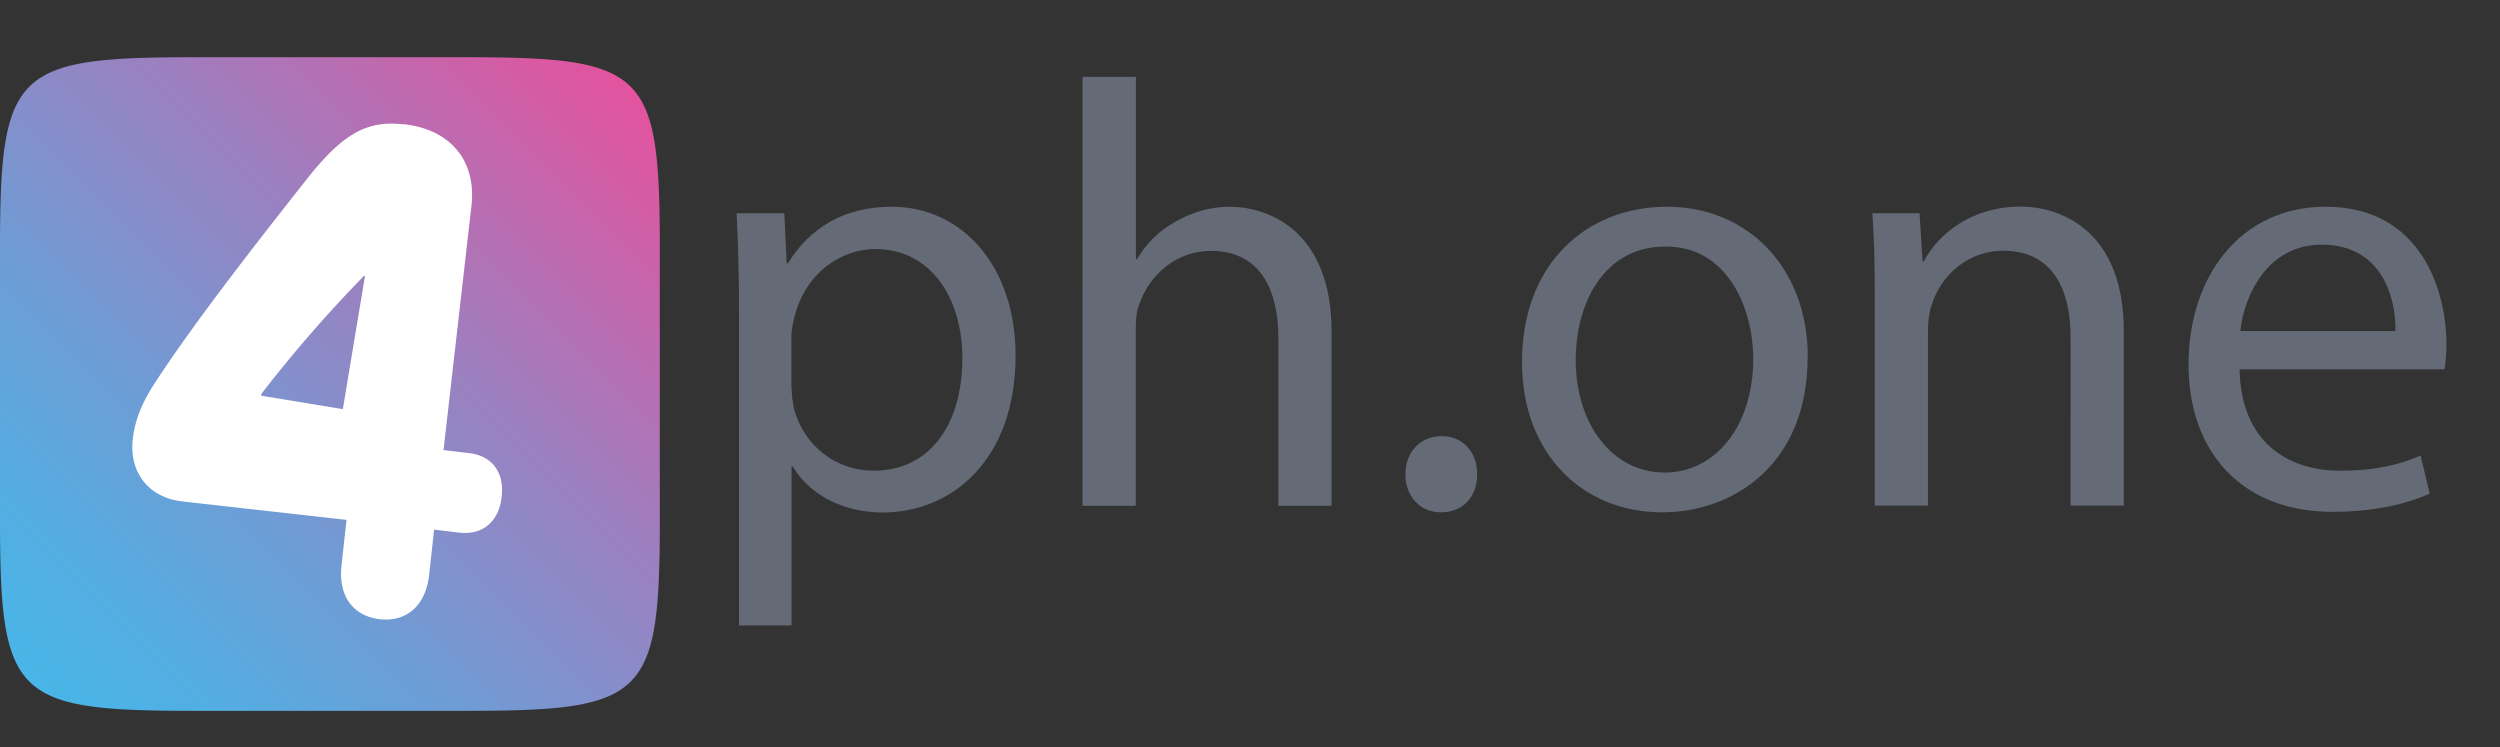 <svg xmlns="http://www.w3.org/2000/svg" data-name="Layer 1" viewBox="0 0 148.98 44.54"><rect x="0" y="0" width="148.98" height="44.54" fill="#333333" stroke="none"/><defs><linearGradient id="a" x1="1.84" x2="37.48" y1="40.71" y2="5.07" gradientUnits="userSpaceOnUse"><stop offset="0" stop-color="#49b5e8"/><stop offset=".13" stop-color="#53aee2"/><stop offset=".34" stop-color="#6f9cd5"/><stop offset=".63" stop-color="#9d7fbf"/><stop offset=".96" stop-color="#dc57a1"/><stop offset="1" stop-color="#e4539e"/></linearGradient></defs><path d="M5.94 6.46h25.83v32.85H5.94z" style="fill:#fff"/><path d="M11.57 3.41C.84 3.41 0 4.24 0 14.87V30.9c0 10.66.84 11.46 11.57 11.46h16.18c10.76 0 11.57-.8 11.57-11.46V14.87c0-10.63-.81-11.46-11.57-11.46H11.57ZM24.05 7.4c2.78.3 4.33 2.16 4.05 4.82l-1.67 14.6 1.49.18c1.47.15 2.15 1.23 1.97 2.63-.15 1.4-1.09 2.28-2.53 2.11l-1.49-.18-.3 2.73c-.23 1.91-1.44 2.78-2.94 2.61-1.52-.18-2.48-1.3-2.28-3.19l.3-2.73-9.8-1.1c-1.97-.23-3.16-1.71-2.94-3.71.15-1.23.58-2.28 1.59-3.76 2.2-3.31 5.32-7.35 8.71-11.64 2.18-2.78 3.62-3.61 5.82-3.36Zm-2.35 9.03a80.389 80.389 0 0 0-6.13 7.05v.1l4.86.8 1.32-7.93-.05-.03Z" style="fill:url(#a)"/><path d="M44.04 18.4c0-2.23-.07-4.03-.14-5.69h2.84l.14 2.99h.07c1.3-2.12 3.35-3.38 6.19-3.38 4.21 0 7.38 3.56 7.38 8.86 0 6.26-3.82 9.36-7.92 9.36-2.3 0-4.32-1.01-5.36-2.74h-.07v9.47h-3.13V18.41Zm3.13 4.64c0 .47.07.9.14 1.3.58 2.2 2.48 3.71 4.75 3.71 3.35 0 5.29-2.74 5.29-6.73 0-3.49-1.84-6.48-5.18-6.48-2.16 0-4.18 1.55-4.79 3.92-.11.4-.22.86-.22 1.3v2.99ZM64.52 4.58h3.17v10.87h.07c.5-.9 1.3-1.69 2.27-2.23.94-.54 2.05-.9 3.24-.9 2.34 0 6.08 1.44 6.08 7.45v10.37h-3.17V20.13c0-2.81-1.04-5.18-4.03-5.18-2.05 0-3.67 1.44-4.25 3.17-.18.43-.22.9-.22 1.51v10.51h-3.17V4.58Zm19.23 23.68c0-1.33.9-2.27 2.16-2.27s2.12.94 2.12 2.27-.83 2.27-2.16 2.27c-1.26 0-2.12-.97-2.12-2.27Zm23.97-6.98c0 6.44-4.46 9.25-8.67 9.25-4.72 0-8.35-3.46-8.35-8.96 0-5.83 3.82-9.25 8.64-9.25s8.39 3.64 8.39 8.96Zm-13.82.18c0 3.82 2.2 6.7 5.29 6.7s5.29-2.84 5.29-6.77c0-2.95-1.48-6.7-5.22-6.7s-5.36 3.46-5.36 6.77Zm17.82-4.03c0-1.8-.04-3.28-.14-4.72h2.81l.18 2.88h.07c.86-1.66 2.88-3.28 5.76-3.28 2.41 0 6.16 1.44 6.16 7.42v10.4h-3.17V20.09c0-2.81-1.04-5.15-4.03-5.15-2.09 0-3.71 1.48-4.25 3.24-.14.4-.22.94-.22 1.48v10.47h-3.17V17.42ZM133.46 22c.07 4.28 2.81 6.05 5.97 6.05 2.27 0 3.64-.4 4.82-.9l.54 2.27c-1.12.5-3.02 1.08-5.8 1.08-5.36 0-8.57-3.53-8.57-8.78s3.1-9.4 8.17-9.4c5.69 0 7.2 5 7.2 8.21 0 .65-.07 1.15-.11 1.48h-12.24Zm9.29-2.27c.04-2.02-.83-5.15-4.39-5.15-3.2 0-4.61 2.95-4.86 5.15h9.25Z" style="fill:#646b76"/></svg>